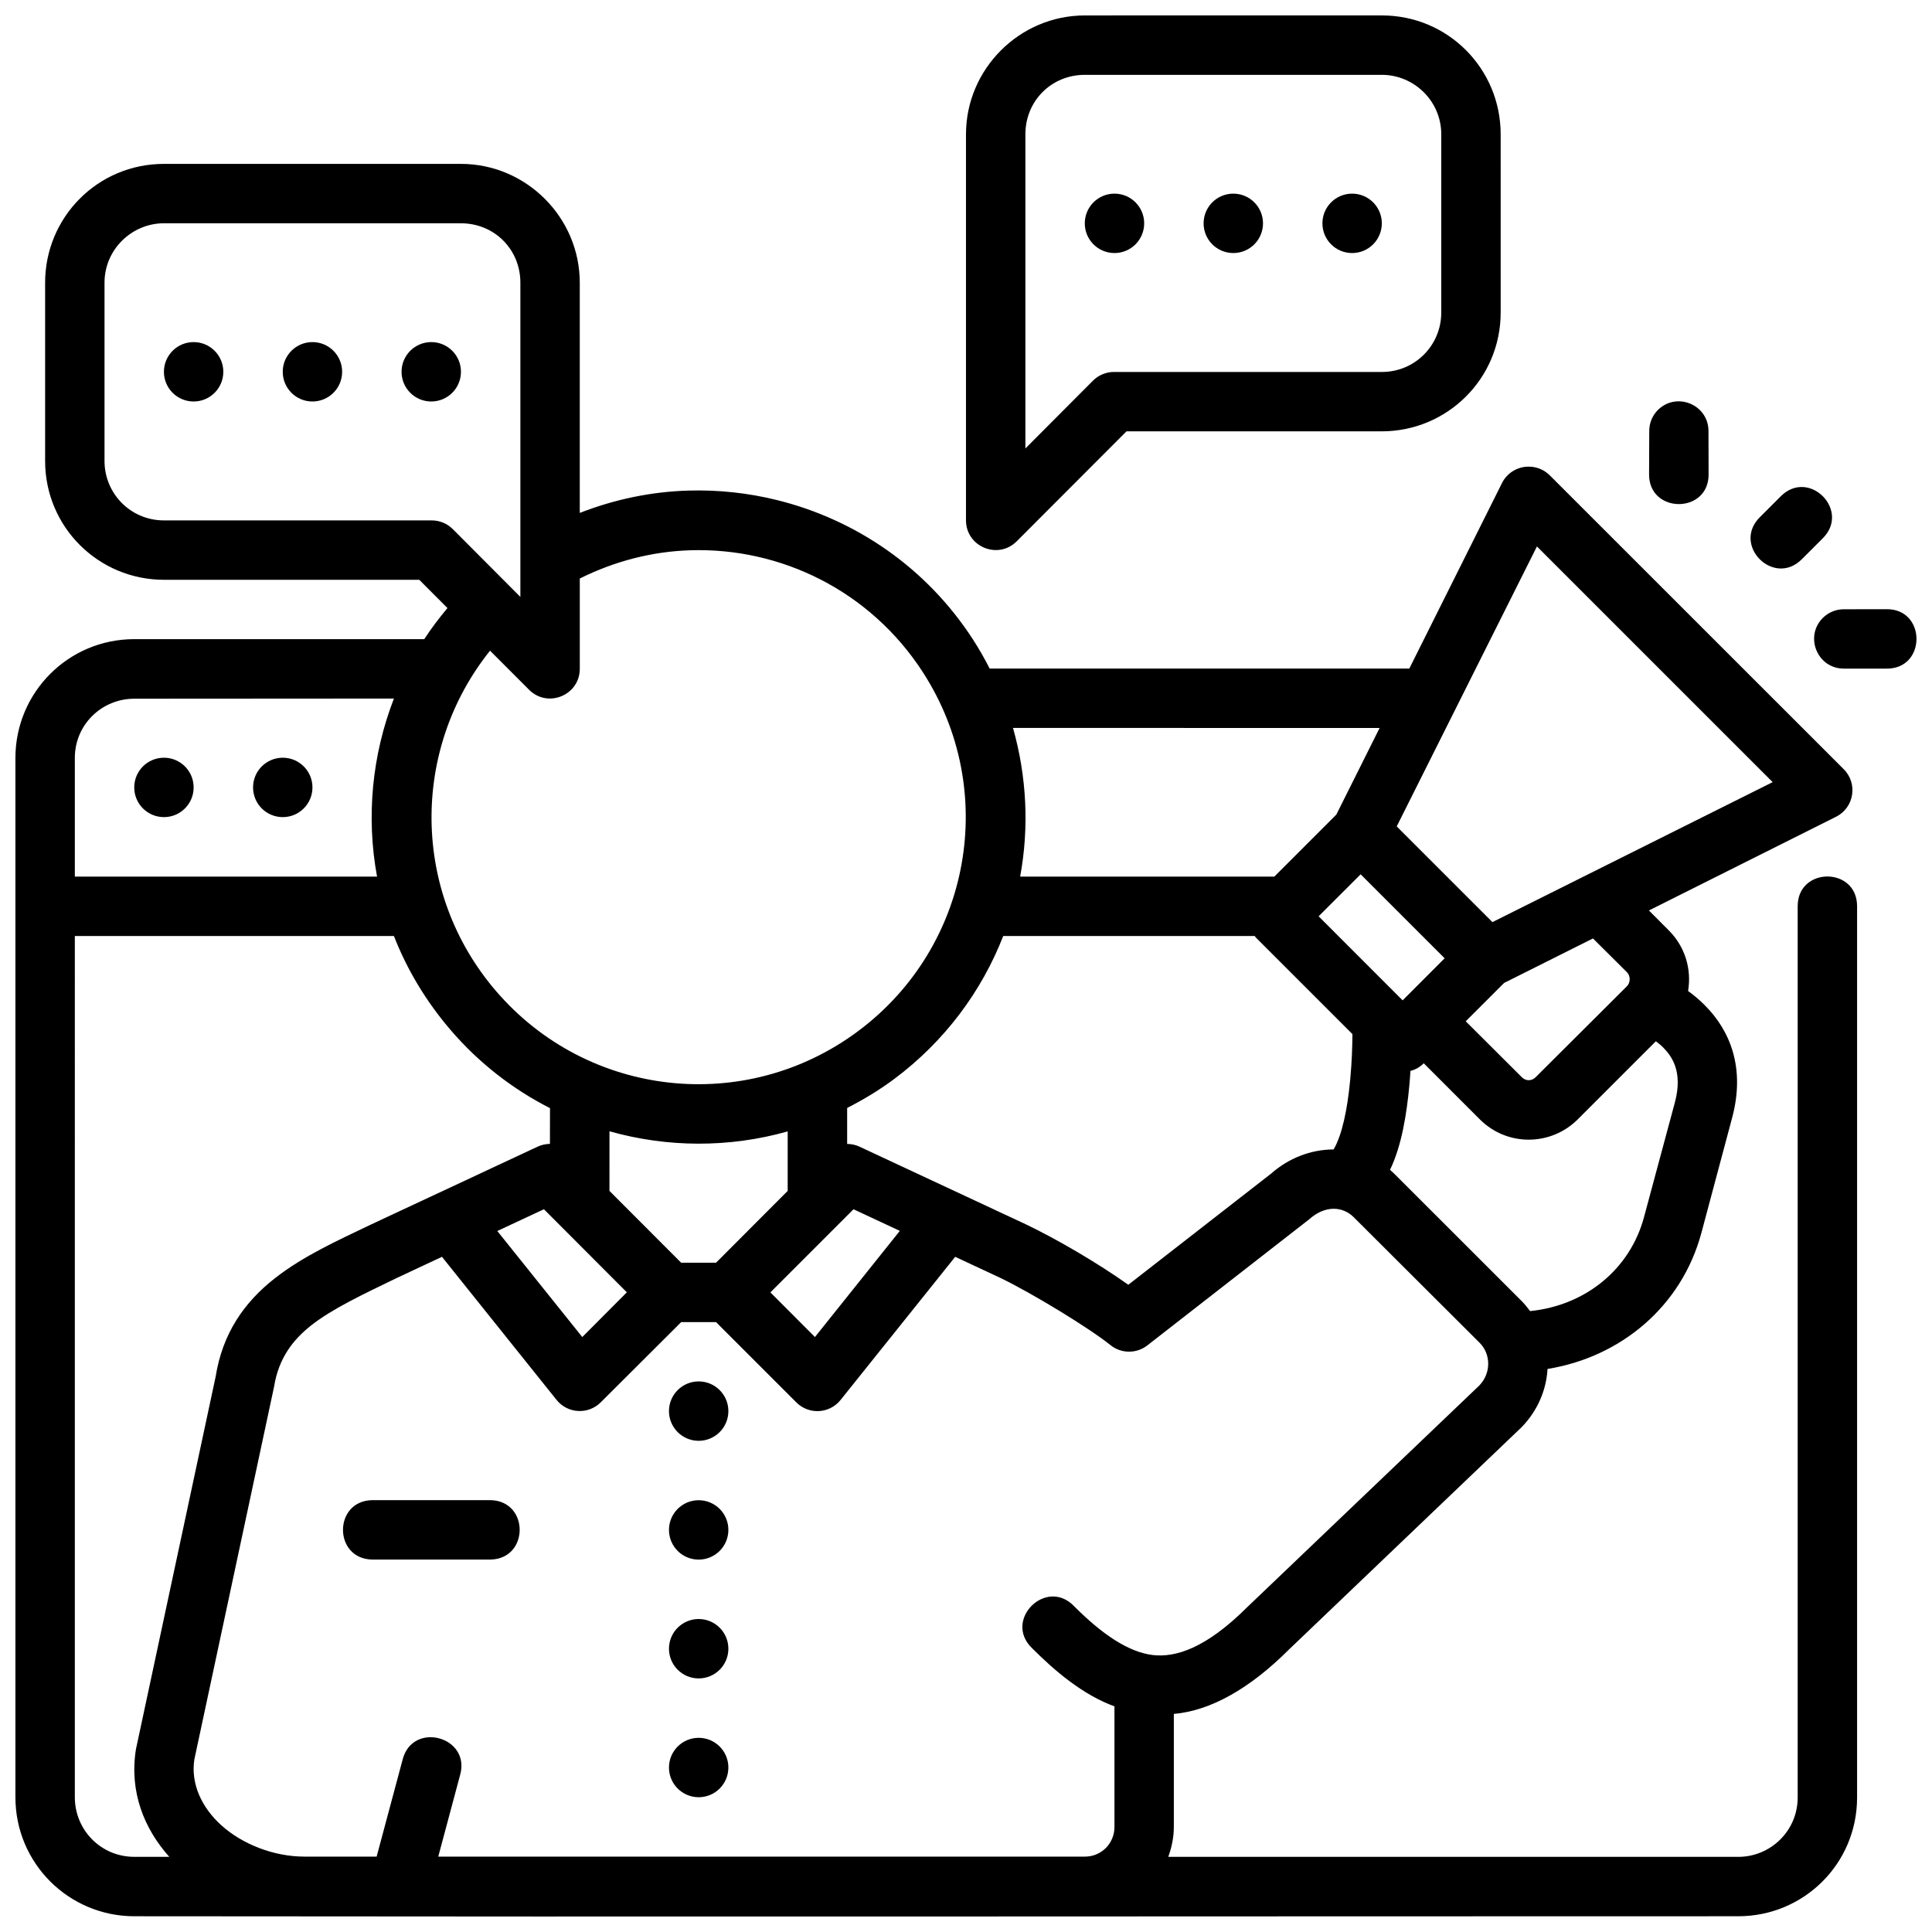 <?xml version="1.0" encoding="UTF-8"?>
<!-- Uploaded to: ICON Repo, www.svgrepo.com, Generator: ICON Repo Mixer Tools -->
<svg width="800px" height="800px" version="1.1" viewBox="144 144 512 512" xmlns="http://www.w3.org/2000/svg">
 <defs>
  <clipPath id="a">
   <path d="m148.09 148.09h503.81v503.81h-503.81z"/>
  </clipPath>
 </defs>
 <g clip-path="url(#a)">
  <path d="m431.5 148.09c-17.309 0-31.504 14.191-31.504 31.5v102.3c0.004 7 8.457 10.516 13.422 5.582l29.121-29.164h67.652c17.309 0 31.504-13.934 31.504-31.5l-0.004-47.223c0-17.309-13.887-31.5-31.504-31.5zm0 15.742h78.691c8.488 0 15.758 6.898 15.758 15.758v47.227c0 8.641-6.902 15.758-15.758 15.758l-70.973-0.004c-2.094 0-4.106 0.836-5.582 2.32l-17.898 17.957v-83.258c0-8.855 6.902-15.758 15.758-15.758zm-244.04 23.598c-17.617 0-31.504 14.191-31.504 31.5v47.223c0 17.566 14.195 31.5 31.504 31.5h67.652l7.473 7.488c-2.227 2.656-4.301 5.394-6.148 8.238h-76.848c-17.527 0-31.504 14.18-31.504 31.484v275.42c0 17.551 14.195 31.543 31.504 31.543 141.61 0.168 283.29 0 425.07 0 17.309 0 31.488-13.871 31.488-31.484v-236.19c0-10.496-15.742-10.496-15.742 0v236.19c0 8.855-7.191 15.742-15.742 15.742h-151.06c0.898-2.484 1.477-5.121 1.477-7.902v-29.977c9.703-0.84 20.09-6.652 30.52-17.078l61.531-58.801c0.078-0.074 0.156-0.152 0.23-0.23 4.102-4.269 6.438-9.719 6.75-15.312 19.32-3.117 35.531-16.484 40.789-36.109l8.133-30.453c3.547-13.23-0.547-23.145-7.273-29.852-1.488-1.484-2.918-2.699-4.398-3.734 0.965-5.84-0.801-11.762-5.121-16.078l-5.258-5.277 49.582-24.828c4.805-2.402 5.844-8.809 2.043-12.605l-77.934-77.91c-1.496-1.48-3.523-2.301-5.629-2.273-2.949 0.016-5.644 1.676-6.981 4.305l-24.582 49.207h-111.21c-1.34-2.621-2.797-5.199-4.43-7.719-12.371-19.105-31.121-31.746-51.766-36.895-7.742-1.93-15.754-2.801-23.785-2.551-9.652 0.301-19.328 2.277-28.645 5.918v-61c0-17.305-14.195-31.5-31.504-31.5zm251.89 7.887c-4.348 0-7.871 3.523-7.871 7.871s3.523 7.871 7.871 7.871 7.871-3.523 7.871-7.871-3.523-7.871-7.871-7.871zm31.488 0c-4.348 0-7.871 3.523-7.871 7.871s3.523 7.871 7.871 7.871 7.871-3.523 7.871-7.871-3.523-7.871-7.871-7.871zm31.488 0c-4.348 0-7.871 3.523-7.871 7.871s3.523 7.871 7.871 7.871c4.348 0 7.871-3.523 7.871-7.871s-3.523-7.871-7.871-7.871zm-314.87 7.856h78.691c8.859 0 15.758 6.898 15.758 15.758v83.258l-17.898-17.957c-1.477-1.484-3.488-2.32-5.582-2.32h-70.969c-8.859 0-15.758-7.117-15.758-15.758v-47.227c0-8.855 7.269-15.758 15.758-15.758zm7.856 31.484c-4.348 0-7.871 3.523-7.871 7.871s3.523 7.871 7.871 7.871c4.348 0 7.871-3.523 7.871-7.871s-3.523-7.871-7.871-7.871zm31.488 0c-4.348 0-7.871 3.523-7.871 7.871s3.523 7.871 7.871 7.871 7.871-3.523 7.871-7.871-3.523-7.871-7.871-7.871zm31.488 0c-4.348 0-7.871 3.523-7.871 7.871s3.523 7.871 7.871 7.871c4.348 0 7.871-3.523 7.871-7.871s-3.523-7.871-7.871-7.871zm325.03 18.031c-1.492 1.52-2.297 3.574-2.246 5.703l-0.047 11.129c-0.238 10.746 16 10.762 15.773 0.016l-0.031-11.145c0.086-4.434-3.227-7.516-6.949-7.981-2.234-0.277-4.625 0.391-6.504 2.273zm32.609 22.828-5.566 5.566c-7.422 7.422 3.707 18.551 11.133 11.129l5.566-5.566c5.566-5.566 0.703-13.227-5.211-13.574-1.973-0.117-4.062 0.59-5.918 2.445zm-64.621 13.297 62.469 62.461-74.262 37.094-25.367-25.363zm-162.76 33.297c20.281 31.316 12.812 72.785-17.078 95.109-29.895 22.328-71.785 17.691-96.066-10.637-22.387-26.121-22.527-63.934-1.535-90.145l10.363 10.375c4.965 4.934 13.418 1.418 13.422-5.582v-23.918c9.371-4.672 19.316-7.164 29.227-7.484 24.039-0.781 47.73 10.75 61.668 32.281zm244.19-16.648c-2.035-0.031-4.004 0.73-5.488 2.121-5.211 4.91-1.699 13.668 5.457 13.605h11.176c10.711 0.188 10.664-15.988-0.047-15.742zm-384.34 23.66c-5.84 15.047-7.379 31.406-4.473 47.195l-80.09-0.004v-31.453c0-8.855 7.16-15.695 15.758-15.695zm261.22 7.793-11.469 22.953-16.438 16.449-67.359-0.004c2.398-12.961 1.77-26.449-1.891-39.398zm-322.17 7.887c-4.348 0-7.871 3.523-7.871 7.871 0 4.348 3.523 7.871 7.871 7.871s7.871-3.523 7.871-7.871c0-4.348-3.523-7.871-7.871-7.871zm31.488 0c-4.348 0-7.871 3.523-7.871 7.871 0 4.348 3.523 7.871 7.871 7.871s7.871-3.523 7.871-7.871c0-4.348-3.523-7.871-7.871-7.871zm285.65 30.898 22.262 22.258-11.133 11.145-22.262-22.273zm-340.75 16.355h84.562c3.449 8.848 8.492 17.289 14.992 24.875 7.566 8.828 16.562 15.746 26.367 20.738l-0.016 9.469c-1.16 0.023-2.289 0.281-3.289 0.754l-44.023 20.566c-9.039 4.34-18.008 8.355-25.66 14.359-8.129 6.383-13.809 14.617-15.621 26.027l-21.125 98.754c-1.789 11.273 2.188 21.043 8.84 28.484h-9.27c-8.859 0-15.758-7.129-15.758-15.805zm312.7 0c0.102 0.113 0.137 0.258 0.246 0.367l25.629 25.625c-0.02 3.07-0.133 7.191-0.598 12.176-0.746 7.938-2.18 14.629-4.383 18.387-6.121 0.027-11.941 2.324-16.59 6.426l-37.824 29.441c-8.059-5.715-18.75-12-27.152-16.02l-44.051-20.566c-1.035-0.484-2.164-0.734-3.305-0.738v-9.531c4.297-2.195 8.496-4.711 12.484-7.688 13.406-10.012 23.18-23.254 28.875-37.879zm89.621 0.645 8.996 8.945c1.016 1.016 0.941 2.781 0 3.719l-24.188 24.109c-0.988 0.988-2.535 1.125-3.66 0l-14.867-14.82 10.164-10.16zm-29.996 47.934c7.273 7.273 18.871 7.098 25.969 0l20.691-20.691c0.617 0.469 1.254 0.961 1.859 1.566 2.231 2.231 5.414 6.324 3.184 14.648l-8.18 30.391c-3.691 13.777-15.477 23.426-30.195 24.902-0.66-0.887-1.426-1.855-2.231-2.66l-33.426-33.406c-0.418-0.418-1.02-0.988-1.461-1.367 3.121-6.438 4.422-14.902 5.121-22.336 0.137-1.469 0.203-2.488 0.293-3.875 1.367-0.352 2.523-1.031 3.527-2.027zm-230.64 3.168c15.332 4.328 31.707 4.414 47.23 0.031l-0.004 15.77-18.988 19.031h-9.238l-19.004-19.031zm123.14 125.87c-7.398-7.742-18.867 3.66-11.164 11.098 6.215 6.215 13.539 12.391 21.848 15.434v31.977c0 4.234-3.344 7.84-7.84 7.84h-171.36l5.75-21.477c3.074-10.328-12.664-14.59-15.223-4.117l-6.856 25.594h-19.141c-8.172 0-16.496-3.32-22.016-8.301-5.144-4.641-8.16-10.949-7.148-17.465l21.125-98.77c1.223-7.691 5.16-12.574 9.902-16.297 5.492-4.312 13.492-8.102 22.648-12.527l11.945-5.594 30.383 37.941c2.938 3.637 8.375 3.93 11.684 0.629l21.324-21.262h9.242l21.266 21.262c3.312 3.336 8.793 3.039 11.73-0.629l30.383-37.941 12.039 5.625c8.582 4.148 23.605 13.34 29.121 17.785 2.848 2.281 6.887 2.305 9.762 0.062l42.82-33.359c2.144-1.93 4.379-2.809 6.441-2.844 2.066-0.031 3.961 0.777 5.41 2.215l33.426 33.344c2.871 2.871 3.125 7.887-0.121 11.27l-61.508 58.746c-11.082 11.051-19.094 13.375-25.039 12.691-6.414-0.789-13.281-5.379-20.832-12.93zm-140.51-105.21 21.973 22.016-11.809 11.852-22.523-28.102zm82.043 0 12.27 5.734-22.492 28.133-11.809-11.836zm-41.035 45.625c-4.348 0-7.871 3.523-7.871 7.871 0 4.348 3.523 7.871 7.871 7.871s7.871-3.523 7.871-7.871c0-4.348-3.523-7.871-7.871-7.871zm-86.562 31.469c-10.266 0.23-10.266 15.516 0 15.742h31.426c10.266-0.23 10.266-15.516 0-15.742zm86.562 0.016c-4.348 0-7.871 3.523-7.871 7.871 0 4.348 3.523 7.871 7.871 7.871s7.871-3.523 7.871-7.871c0-4.348-3.523-7.871-7.871-7.871zm0 31.484c-4.348 0-7.871 3.523-7.871 7.871 0 4.348 3.523 7.871 7.871 7.871s7.871-3.523 7.871-7.871c0-4.348-3.523-7.871-7.871-7.871zm0 31.484c-4.348 0-7.871 3.523-7.871 7.871 0 4.348 3.523 7.871 7.871 7.871s7.871-3.523 7.871-7.871c0-4.348-3.523-7.871-7.871-7.871z"/>
 </g>
</svg>